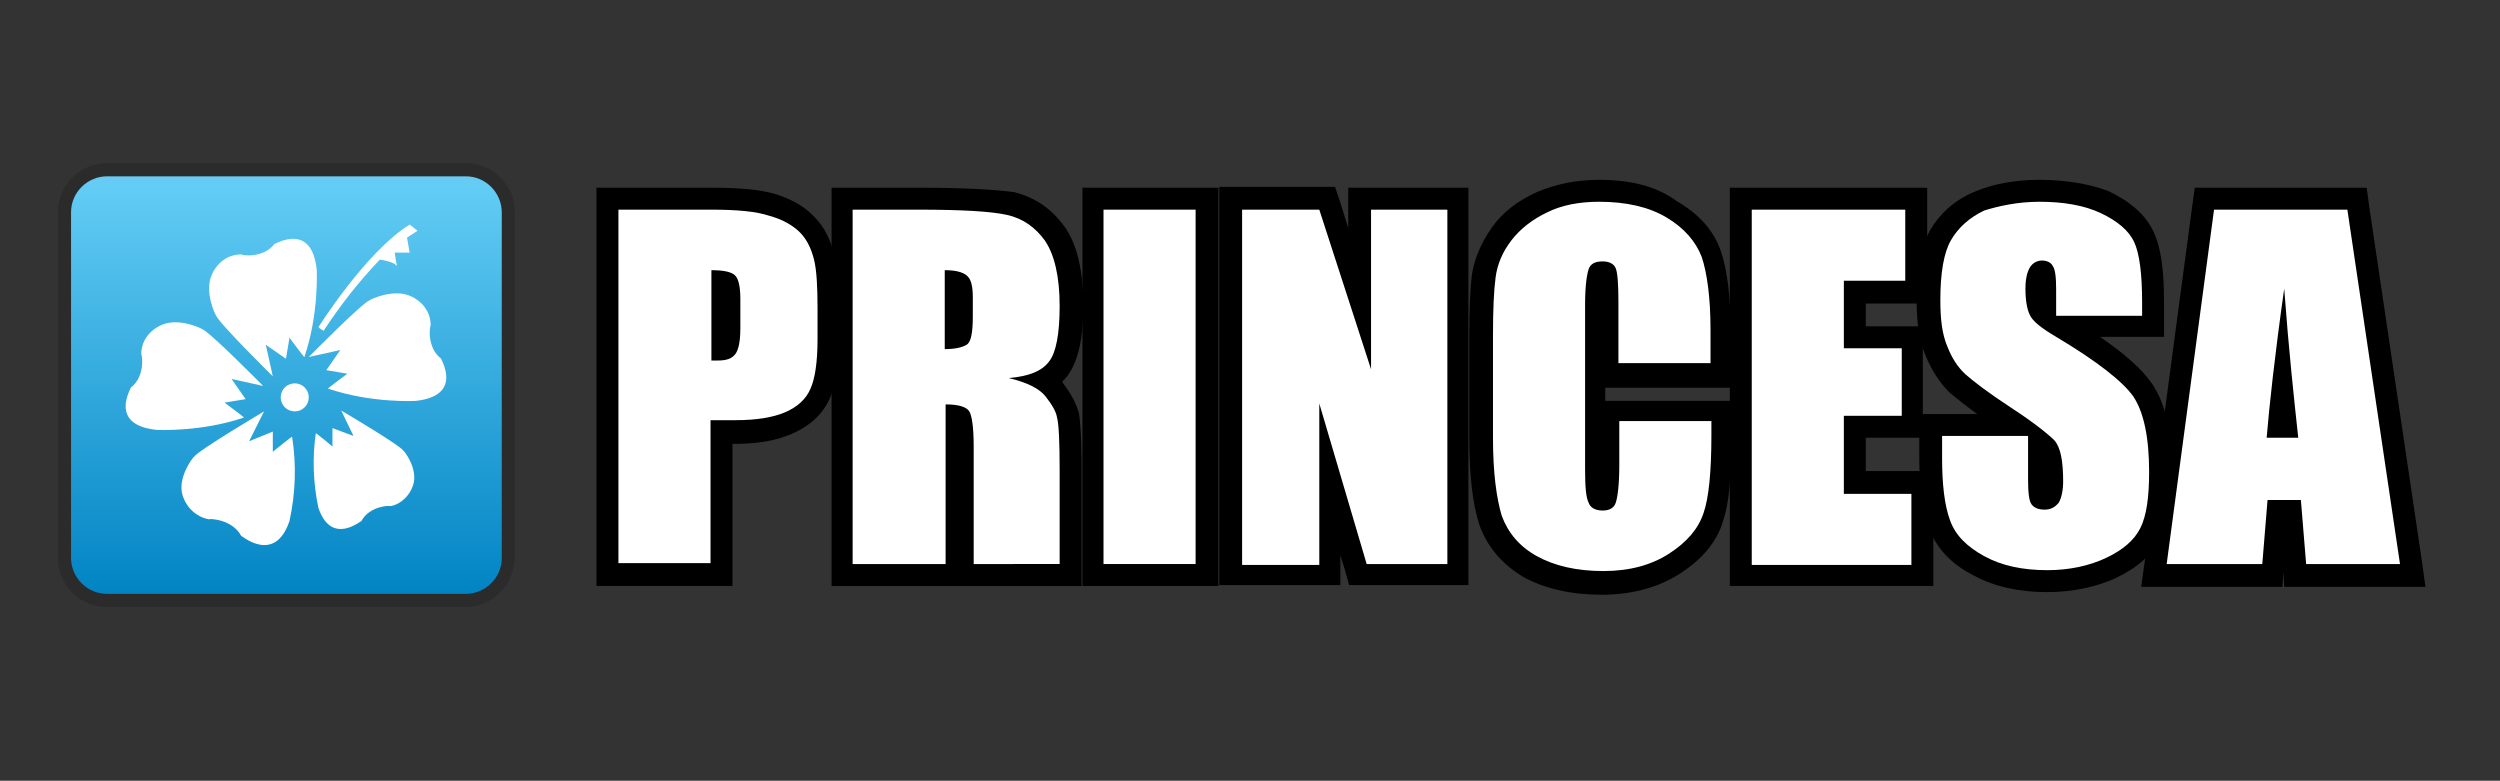 <svg xmlns="http://www.w3.org/2000/svg" viewBox="0 0 285 89"><rect x="0" y="0" width="285" height="89" fill="#333333" stroke="none"/><style>.st0{fill:#fff}</style><path d="M69.2 65.6v-43h11.9c3 0 5.3.2 7 .7 1.8.5 3.1 1.3 4.1 2.3.9 1 1.6 2.2 1.9 3.7.3 1.3.4 3.2.4 5.9v3.5c0 2.8-.3 4.8-.9 6.2-.7 1.5-1.9 2.6-3.6 3.4-1.6.7-3.6 1.1-6.1 1.1h-1.6v16.3H69.2zm13.1-25.8c.3 0 .5-.1.5-.2 0 0 .3-.4.3-2.2v-3.3c0-1.4-.3-1.8-.3-1.8s-.1-.1-.5-.2v7.7z" class="st0"/><path d="M81.1 23.9c2.9 0 5.1.2 6.6.7 1.5.4 2.7 1.1 3.5 1.9.8.8 1.3 1.9 1.6 3.1.3 1.2.4 3.1.4 5.6v3.5c0 2.6-.3 4.5-.8 5.6-.5 1.2-1.5 2.1-2.9 2.7-1.4.6-3.3.9-5.6.9H81v16.3H70.5V23.9h10.6m.7 17.2c1 0 1.6-.2 2-.7.4-.5.6-1.5.6-3v-3.3c0-1.4-.2-2.3-.6-2.7-.4-.4-1.3-.6-2.7-.6v10.3h.7m-.7-19.7H68v45.4h15.5V50.6h.3c2.7 0 4.8-.4 6.6-1.2 2-.9 3.4-2.2 4.2-4 .7-1.5 1-3.7 1-6.7v-3.5c0-2.8-.2-4.8-.5-6.2-.4-1.6-1.1-3.1-2.2-4.2-1.1-1.2-2.6-2.1-4.6-2.7-1.7-.5-4.1-.7-7.2-.7z"/><path d="M109.7 65.6V50.9c0-2.6-.3-3.2-.3-3.3 0 0-.1 0-.3-.1v18.1H95.9v-43h8.7c5.1 0 8.5.2 10.4.6 2.1.5 3.8 1.6 5.1 3.4 1.3 1.8 1.9 4.5 1.9 8.3 0 3.5-.5 5.8-1.4 7.1-.4.6-1 1.1-1.7 1.4.5.3.9.7 1.2 1 .8 1 1.4 2 1.6 2.9.1.5.3 1.8.3 6.3v11.9h-12.3zm-.7-27.2c.2 0 .3-.1.4-.1.1-.2.2-.7.2-2.2v-2.2c0-1.3-.3-1.6-.3-1.6s-.1-.1-.4-.2v6.3z" class="st0"/><path d="M104.7 23.9c5 0 8.3.2 10.1.6 1.8.4 3.2 1.4 4.3 2.9 1.1 1.6 1.7 4.1 1.7 7.5 0 3.1-.4 5.3-1.2 6.3-.8 1.1-2.3 1.7-4.6 1.9 2.1.5 3.5 1.2 4.2 2.1.7.9 1.2 1.7 1.3 2.4.2.7.3 2.7.3 6v10.7H111V50.9c0-2.2-.2-3.5-.5-4s-1.2-.8-2.7-.8v18.2H97.2V23.9h7.5m3 15.9c1.2 0 2-.2 2.5-.5s.7-1.4.7-3.2v-2.2c0-1.3-.2-2.1-.7-2.5s-1.3-.6-2.5-.6v9m-3-18.4h-9.9v45.4h28.5V53.7c0-4.6-.2-5.9-.3-6.6-.3-1.1-.9-2.2-1.8-3.4 0-.1-.1-.1-.1-.2.2-.2.5-.5.7-.8 1.1-1.6 1.7-4.1 1.7-7.8 0-4-.7-7-2.1-9-1.5-2.1-3.4-3.4-5.8-4-2.3-.3-5.8-.5-10.9-.5z"/><path d="M124.5 22.6h13.1v43h-13.1z" class="st0"/><path d="M136.3 23.9v40.4h-10.5V23.9h10.5m2.6-2.5h-15.5v45.4h15.5V21.4z"/><path d="m154.9 65.6-3.3-10.9v10.9h-11.3v-43h11L155 34V22.6h11.3v43z" class="st0"/><path d="M165 23.9v40.4h-9.2L150.4 46v18.4h-8.8V23.9h8.8l5.9 18.2V23.9h8.7m2.6-2.5h-13.9V26l-.9-2.9-.6-1.8H139v45.4h13.8v-3.4l.5 1.6.5 1.8h13.6V21.4h.2z"/><path d="M182.6 66.5c-3.3 0-6.1-.6-8.2-1.8-2.3-1.3-3.8-3.1-4.6-5.3-.7-2.1-1-5.2-1-9.3V38.2c0-3 .1-5.2.3-6.7.2-1.7.9-3.3 2-4.8s2.7-2.7 4.6-3.6c1.9-.8 4.1-1.3 6.6-1.3 3.3 0 6.1.7 8.3 2 2.3 1.3 3.8 3.1 4.5 5.1.7 1.9 1 4.8 1 8.8v5.1H183v-8.3c0-2.5-.2-3.2-.2-3.3h-.3c-.3 0-.4.1-.4.1-.1.2-.3 1-.3 3.6v18.8c0 2.5.2 3.2.3 3.4 0 0 .1.1.4.1.2 0 .3 0 .3-.1.1-.2.3-.9.3-3.8v-6.4h13.1v2.8c0 4.4-.3 7.4-1 9.3-.7 2-2.2 3.8-4.4 5.3-2.3 1.4-5 2.2-8.2 2.2z" class="st0"/><path d="M182.3 23c3.1 0 5.7.6 7.7 1.8 2 1.2 3.3 2.7 4 4.5.6 1.8 1 4.6 1 8.3v3.8h-10.5v-7c0-2-.1-3.3-.3-3.8-.2-.5-.7-.8-1.5-.8-.9 0-1.4.3-1.6.9-.2.6-.4 1.9-.4 4v18.8c0 2 .1 3.2.4 3.8.2.6.8.9 1.6.9s1.3-.3 1.5-.9c.2-.6.4-2 .4-4.2V48h10.5v1.6c0 4.2-.3 7.2-.9 8.9-.6 1.8-1.9 3.3-3.9 4.6-2 1.3-4.5 2-7.5 2-3.1 0-5.6-.6-7.6-1.7s-3.3-2.7-4-4.6c-.6-2-1-4.9-1-8.9V38.2c0-2.9.1-5.1.3-6.6.2-1.5.8-2.9 1.8-4.2 1-1.3 2.4-2.4 4.1-3.2 1.6-.8 3.6-1.2 5.9-1.2m0-2.5c-2.6 0-5 .5-7.1 1.4-2.2 1-3.9 2.3-5.1 4-1.2 1.7-2 3.5-2.3 5.4-.2 1.6-.3 3.9-.3 6.9V50c0 4.3.4 7.4 1.1 9.7.9 2.6 2.6 4.6 5.1 6.1 2.4 1.3 5.4 2 8.9 2 3.4 0 6.4-.8 8.9-2.4 2.5-1.6 4.2-3.6 4.9-5.9.7-2 1-5.2 1-9.7v-4.1H183v-1.5h14.3v-6.3c0-4.1-.4-7.1-1.1-9.2-.8-2.4-2.5-4.3-5.1-5.8-2.3-1.7-5.3-2.4-8.8-2.4z"/><path d="M198.4 65.6v-43h20v10.7h-7v5.1h6.6v10.2h-6.6V55h7.7v10.6z" class="st0"/><path d="M217.2 23.9V32h-7v7.7h6.6v7.7h-6.6v8.9h7.7v8.1h-18.2V23.9h17.5m2.5-2.5h-22.5v45.4h23.2V53.7h-7.7v-3.8h6.5V37.2h-6.5v-2.6h7V21.4z"/><path d="M233.4 66.5c-3 0-5.6-.6-7.8-1.7-2.3-1.2-3.8-2.8-4.5-4.7-.7-1.8-1-4.3-1-7.5v-3.9h9.6c-.4-.2-.8-.5-1.2-.8-2.7-1.8-4.4-3.1-5.4-3.9-1-.9-1.8-2.2-2.4-3.7-.6-1.5-.9-3.5-.9-5.8 0-3.3.4-5.8 1.3-7.4.9-1.7 2.4-3 4.4-3.9 1.9-.9 4.3-1.3 6.9-1.3 2.9 0 5.4.5 7.5 1.4 2.2 1 3.7 2.3 4.4 4 .7 1.5 1.1 3.9 1.1 7.4v2.9H235h.1c4.9 2.9 7.9 5.3 9.3 7.2 1.4 2 2 5.1 2 9.3 0 3.1-.4 5.4-1.1 6.9-.8 1.6-2.3 3-4.5 4s-4.6 1.5-7.4 1.5zm-.8-9.5s.1.1.4.1c.3 0 .4-.1.5-.2.1-.2.3-.7.3-1.8 0-2.9-.5-3.7-.7-3.8-.1-.2-.4-.4-.7-.7v4.2c0 1.7.2 2.2.2 2.2zm.2-25.8c-.2 0-.3.1-.4.2-.1.2-.3.6-.3 1.7 0 1.4.2 2.1.4 2.4.1.1.2.3.6.7v-3c0-1.4-.1-1.8-.2-2h-.1z" class="st0"/><path d="M232.5 23c2.7 0 5.1.4 7 1.3 1.9.9 3.2 2 3.8 3.3.6 1.3.9 3.6.9 6.8V36h-9.8v-3c0-1.4-.1-2.3-.4-2.7-.2-.4-.7-.6-1.2-.6-.6 0-1.1.3-1.4.8-.3.5-.5 1.3-.5 2.4 0 1.4.2 2.4.5 3 .3.7 1.3 1.5 3 2.5 4.7 2.8 7.6 5.1 8.8 6.8 1.2 1.8 1.8 4.7 1.8 8.6 0 2.9-.3 5-1 6.4-.7 1.4-2 2.5-3.9 3.4-1.9.9-4.2 1.4-6.7 1.4-2.8 0-5.2-.5-7.2-1.6s-3.3-2.4-3.9-4.1c-.6-1.6-.9-4-.9-7v-2.6h9.8v4.9c0 1.5.1 2.5.4 2.9.3.4.8.6 1.5.6s1.2-.3 1.6-.8c.3-.5.5-1.4.5-2.4 0-2.4-.3-3.9-1-4.7-.7-.7-2.3-2-4.9-3.7-2.6-1.7-4.3-3-5.2-3.8s-1.6-1.9-2.1-3.2c-.6-1.4-.8-3.1-.8-5.3 0-3.1.4-5.4 1.2-6.8s2.1-2.6 3.8-3.4c1.6-.5 3.8-1 6.3-1m0-2.5c-2.9 0-5.4.5-7.5 1.4-2.3 1-3.9 2.5-5 4.4-1 1.8-1.5 4.5-1.5 8 0 2.5.3 4.5 1 6.2.7 1.7 1.6 3.1 2.7 4.2.7.6 1.7 1.4 3.2 2.5h-6.6v5.1c0 3.4.4 6 1.1 7.9.8 2.2 2.5 4.1 5.1 5.4 2.4 1.3 5.2 1.9 8.4 1.9 2.9 0 5.6-.6 7.8-1.6 2.5-1.2 4.2-2.7 5.1-4.6.9-1.7 1.3-4.2 1.3-7.5 0-4.5-.7-7.8-2.3-10.1-1.1-1.6-3-3.3-5.9-5.3h7.3v-4.1c0-3.7-.4-6.2-1.2-7.9-.9-1.9-2.6-3.4-5.1-4.6-2.1-.8-4.8-1.3-7.9-1.3z"/><path d="m261.7 65.6-.6-7.3h-1.4l-.6 7.3h-13.5l5.7-43h17.4l6.4 43h-13.4zm-1.1-17c-.1-1.2-.3-2.5-.4-3.9-.2 1.5-.3 2.8-.4 3.9h.8z" class="st0"/><path d="m267.6 23.9 6 40.4h-10.7l-.6-7.3h-3.8l-.6 7.3H247l5.4-40.4h15.2m-9.2 26h3.6c-.5-4.6-1.1-10.2-1.6-17-1.1 7.8-1.7 13.4-2 17m11.4-28.5h-19.6l-.3 2.2-5.4 40.4-.4 2.9h16.1l.1-1.7.1 1.7h16.1l-.4-2.9-6-40.4-.3-2.2z"/><linearGradient id="SVGID_1_" x1="32.608" x2="32.608" y1="19.36" y2="68.436" gradientUnits="userSpaceOnUse"><stop offset="0" stop-color="#74C3E9"/><stop offset=".031" stop-color="#63CDF5"/><stop offset="1" stop-color="#0083C3"/></linearGradient><path d="M53.1 68.4H12.2c-2.7 0-4.8-2.2-4.8-4.8V24.2c0-2.7 2.2-4.8 4.8-4.8h40.9c2.7 0 4.8 2.2 4.8 4.8v39.4c0 2.7-2.2 4.8-4.8 4.8z" style="fill:url(#SVGID_1_)"/><path d="M53.1 69.2H12.2c-3.1 0-5.6-2.5-5.6-5.6V24.2c0-3.1 2.5-5.6 5.6-5.6h40.9c3.1 0 5.6 2.5 5.6 5.6v39.4c-.1 3.1-2.6 5.6-5.6 5.6zM12.2 20.1c-2.2 0-4.1 1.8-4.1 4.1v39.4c0 2.2 1.8 4.1 4.1 4.1h40.9c2.2 0 4.1-1.8 4.1-4.1V24.2c0-2.2-1.8-4.1-4.1-4.1H12.2z" style="fill:#2b2b2b"/><path d="M31.1 42.9s-6.3-6.2-6.5-7c0 .1-1.4-2.7-.4-4.7 0 0 .9-2.2 3.3-2.2 0 .1 2.5.5 3.8-1.2 0 .1 4.2-2.6 4.8 2.9 0 0 .3 5-1.4 10 0 .1-1.7-2.2-1.7-2.2l-.4 2.4-2.3-1.6.8 3.6zm4.1-2.2s6.2-6.3 7-6.5c-.1 0 2.7-1.4 4.7-.4 0 0 2.2.9 2.2 3.3-.1 0-.5 2.5 1.2 3.8-.1 0 2.6 4.2-2.9 4.8 0 0-5 .3-10-1.4-.1 0 2.2-1.7 2.2-1.7l-2.4-.4 1.6-2.3-3.6.8zM30 44s-6.2-6.3-7-6.5c.1 0-2.7-1.4-4.7-.4 0 0-2.2.9-2.2 3.3.1 0 .5 2.5-1.2 3.8.1 0-2.6 4.2 2.9 4.8 0 0 5 .3 10-1.4.1 0-2.2-1.7-2.2-1.7l2.4-.4-1.6-2.3 3.6.8zm8.9 2.8s6.8 4 7.1 4.6c0-.1 1.7 2 1.1 3.9-.4 1.2-1.4 2.2-2.6 2.4-.1-.1-2.4 0-3.3 1.7 0-.1-3.4 2.9-4.9-1.5-.6-2.8-.7-5.7-.3-8.5 0-.1 1.9 1.5 1.9 1.5v-2.1l2.4.9-1.4-2.9zm-8.8.1s-7.6 4.5-8 5.2c0-.1-1.9 2.3-1.3 4.3.4 1.4 1.5 2.5 3 2.8.1-.1 2.7 0 3.7 1.9 0-.1 3.8 3.3 5.5-1.7.7-3.2.8-6.4.3-9.6 0-.1-2.2 1.7-2.2 1.7v-2.3l-2.7 1.1 1.7-3.4z" class="st0"/><circle cx="33.6" cy="45.3" r="1.6" class="st0"/><path d="M46.4 27.1c.4-.3.8-.5 1.2-.8-.3-.2-.6-.5-.9-.7-5 3.1-10.4 11.7-10.4 11.7.2.2.4.3.6.4 1.9-2.9 4-5.6 6.4-8.1 0 0 1.7.2 2 .8-.1-.1-.3-1.6-.3-1.6h1.7l-.3-1.7z" class="st0"/></svg>